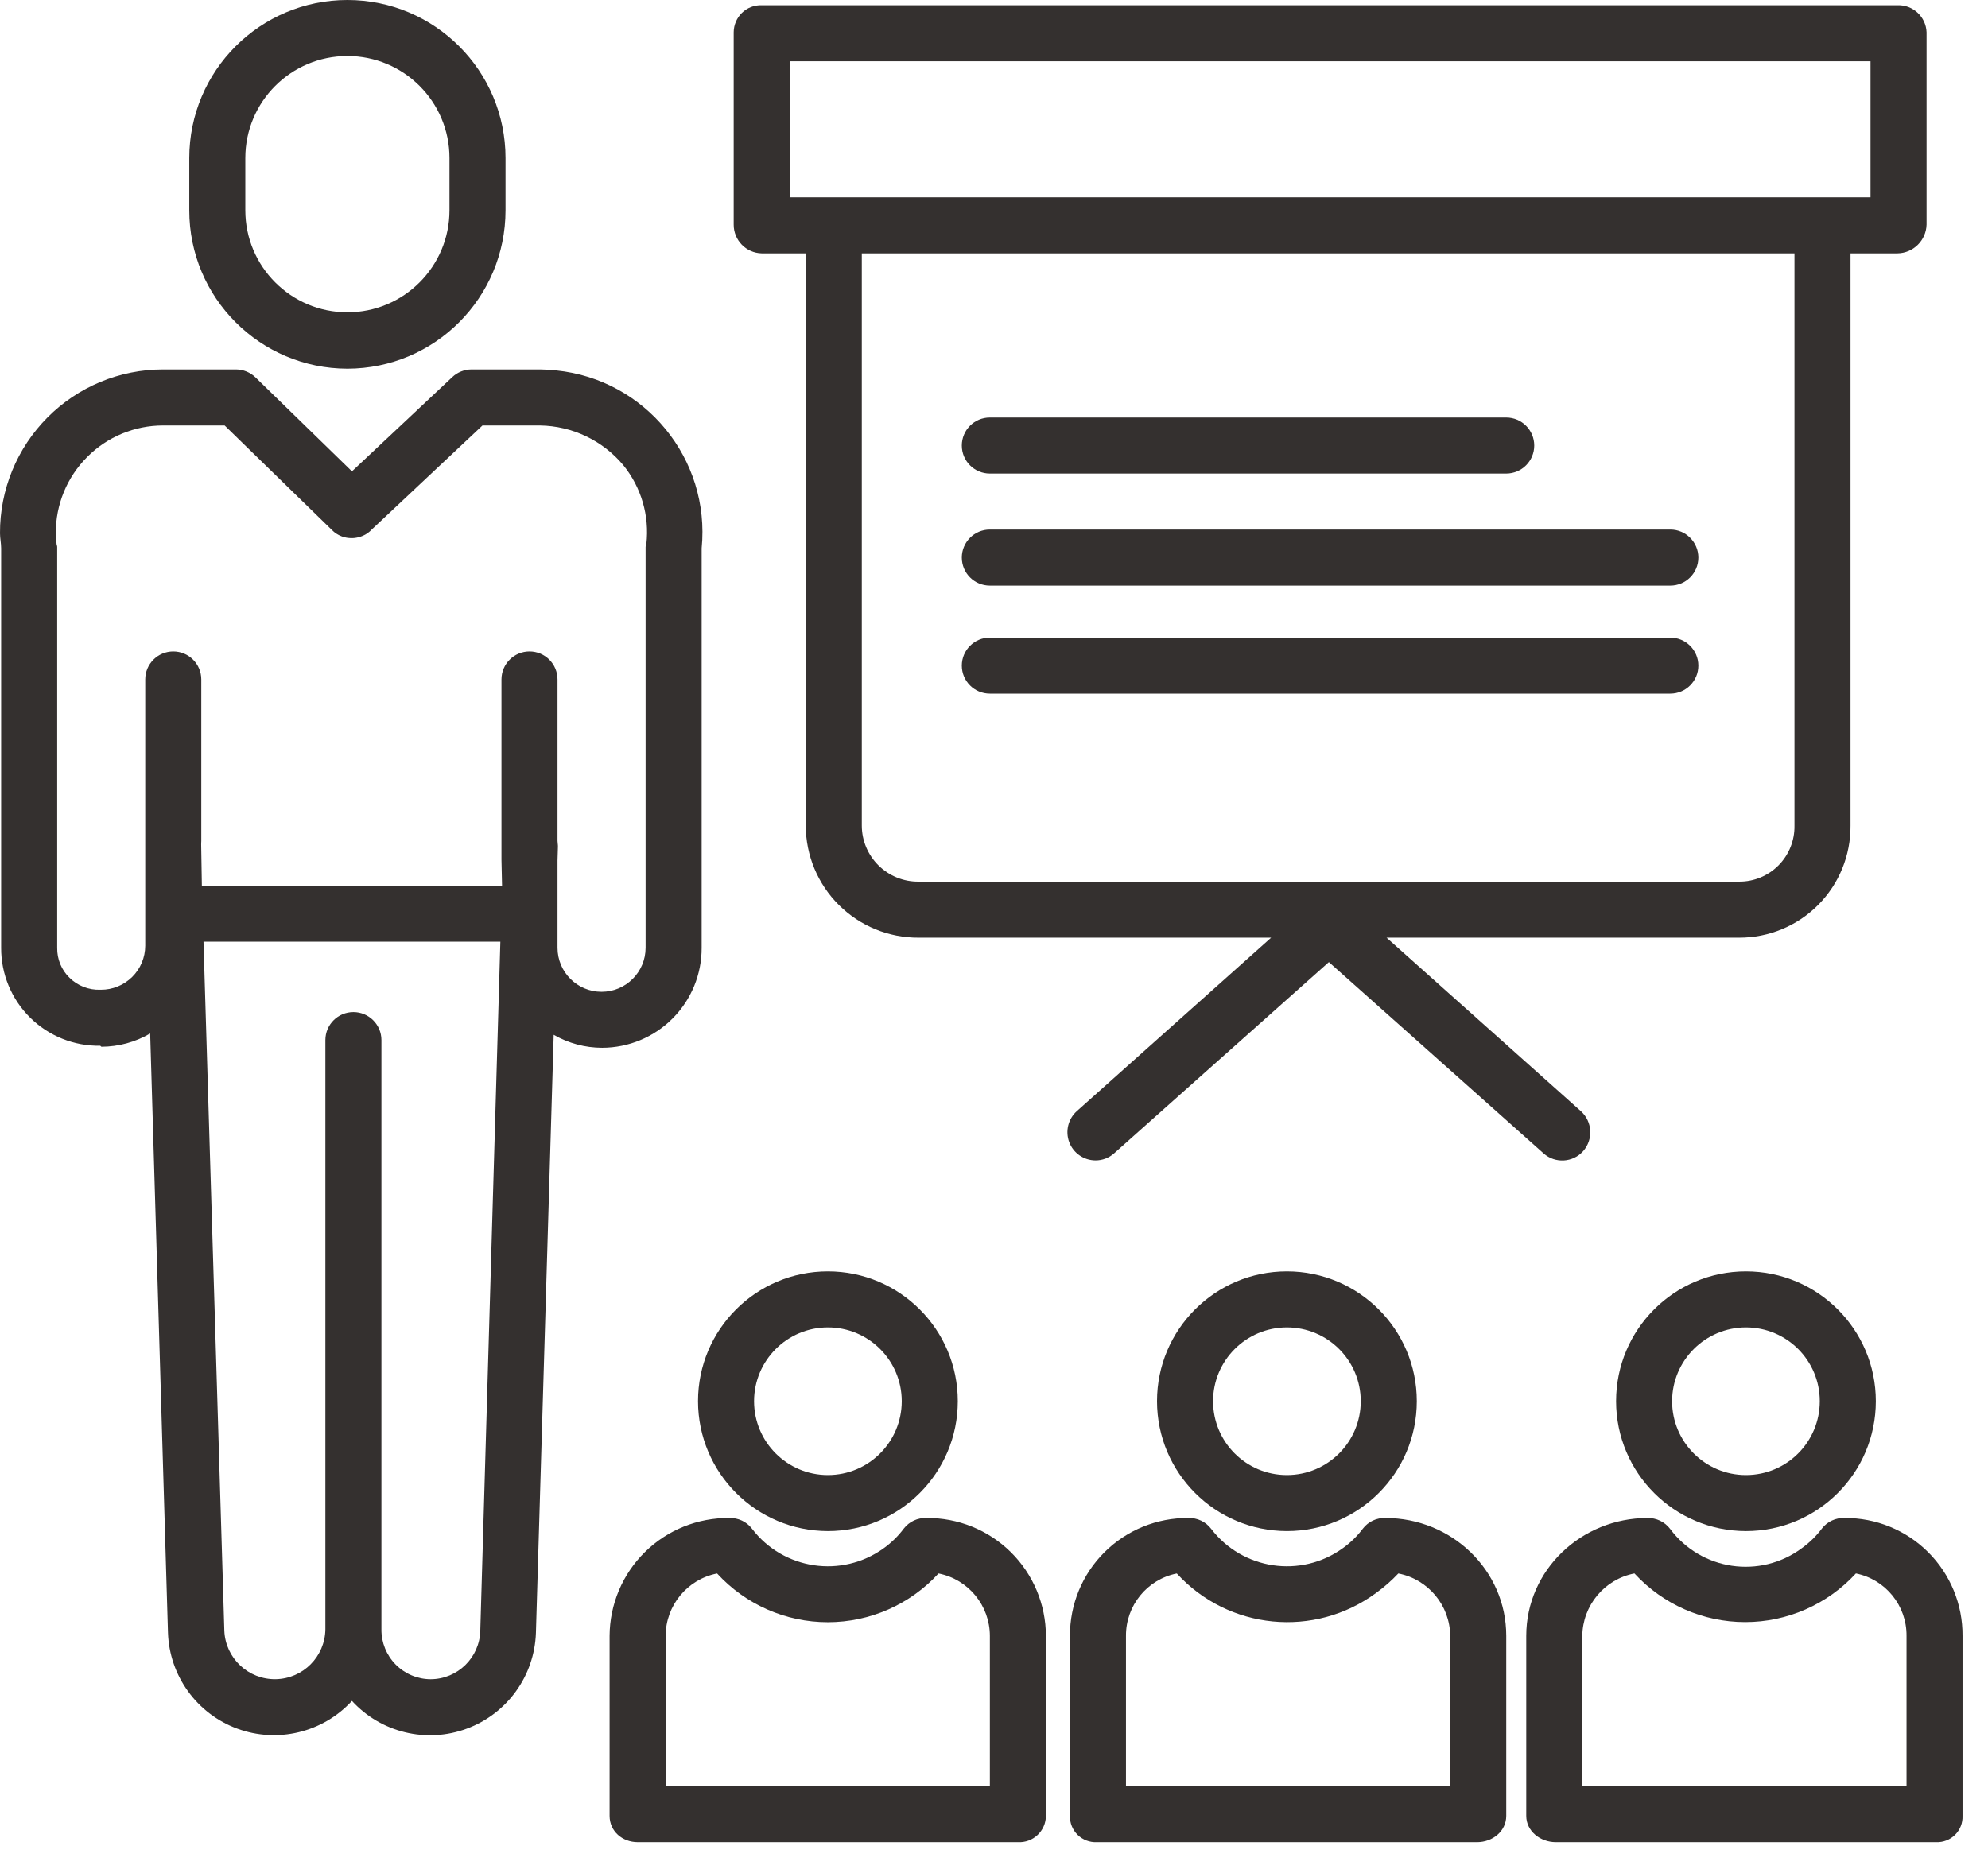 <svg width="52" height="49" viewBox="0 0 52 49" fill="none" xmlns="http://www.w3.org/2000/svg">
<path d="M21.655 40.059C23.531 40.059 25.053 38.538 25.053 36.661C25.053 34.785 23.532 33.264 21.655 33.264C19.779 33.264 18.258 34.785 18.258 36.661C18.26 38.537 19.78 40.056 21.655 40.059ZM21.655 34.73C22.722 34.73 23.587 35.594 23.587 36.661C23.587 37.728 22.722 38.593 21.655 38.593C20.589 38.593 19.724 37.728 19.724 36.661C19.725 35.595 20.589 34.731 21.655 34.73Z" fill="#34302F"/>
<path d="M15.945 42.801V47.508C15.945 47.913 16.277 48.198 16.682 48.198H26.629C26.818 48.208 27.003 48.14 27.141 48.009C27.279 47.879 27.357 47.698 27.358 47.508V42.801C27.356 41.977 27.025 41.187 26.438 40.608C25.851 40.029 25.056 39.708 24.232 39.717C24.003 39.708 23.782 39.811 23.641 39.993C23.493 40.191 23.316 40.364 23.115 40.508C22.018 41.3 20.489 41.073 19.669 39.996C19.529 39.813 19.309 39.71 19.079 39.717C18.253 39.708 17.458 40.028 16.87 40.607C16.282 41.186 15.949 41.976 15.945 42.801ZM17.411 42.801C17.413 42.006 17.976 41.322 18.757 41.168C19.501 41.98 20.551 42.443 21.653 42.443C22.755 42.443 23.805 41.98 24.549 41.168C25.329 41.322 25.891 42.006 25.892 42.801V46.733H17.411V42.801Z" fill="#34302F"/>
<path d="M33.661 40.059C35.538 40.059 37.059 38.538 37.059 36.661C37.059 34.785 35.538 33.264 33.661 33.264C31.785 33.264 30.264 34.785 30.264 36.661C30.266 38.537 31.785 40.056 33.661 40.059ZM33.661 34.73C34.728 34.73 35.593 35.594 35.593 36.661C35.593 37.728 34.728 38.593 33.661 38.593C32.594 38.593 31.73 37.728 31.73 36.661C31.731 35.595 32.595 34.731 33.661 34.73Z" fill="#34302F"/>
<path d="M27.987 42.801V47.508C27.981 47.695 28.054 47.876 28.187 48.007C28.321 48.137 28.503 48.207 28.689 48.198H38.636C39.041 48.198 39.399 47.913 39.399 47.508V42.801C39.399 41.076 37.966 39.717 36.24 39.717C36.01 39.708 35.79 39.811 35.65 39.993C35.502 40.191 35.324 40.364 35.122 40.508C34.025 41.3 32.497 41.073 31.677 39.996C31.537 39.813 31.317 39.71 31.086 39.717C30.264 39.709 29.474 40.031 28.891 40.611C28.308 41.19 27.983 41.98 27.987 42.801ZM29.452 42.801C29.447 42.009 30.004 41.324 30.781 41.168C32.133 42.646 34.382 42.866 35.994 41.678C36.204 41.527 36.399 41.356 36.576 41.168C37.359 41.321 37.926 42.003 37.933 42.801V46.733H29.452V42.801Z" fill="#34302F"/>
<path d="M45.669 40.059C47.545 40.059 49.066 38.538 49.066 36.661C49.066 34.785 47.545 33.264 45.669 33.264C43.792 33.264 42.272 34.785 42.272 36.661C42.273 38.537 43.793 40.057 45.669 40.059ZM45.669 34.73C46.736 34.73 47.6 35.594 47.6 36.661C47.6 37.728 46.736 38.593 45.669 38.593C44.602 38.593 43.737 37.728 43.737 36.661C43.739 35.595 44.603 34.731 45.669 34.73Z" fill="#34302F"/>
<path d="M48.246 39.717C48.016 39.708 47.796 39.811 47.655 39.993C47.507 40.191 47.329 40.364 47.128 40.508C46.036 41.318 44.495 41.09 43.683 39.999C43.543 39.816 43.323 39.711 43.093 39.717C41.367 39.717 39.922 41.076 39.922 42.801V47.508C39.922 47.913 40.291 48.198 40.696 48.198H50.642C50.828 48.206 51.008 48.136 51.14 48.005C51.271 47.874 51.342 47.694 51.334 47.508V42.801C51.34 41.981 51.017 41.192 50.436 40.612C49.856 40.032 49.067 39.71 48.246 39.717H48.246ZM48.544 41.167C49.321 41.324 49.876 42.009 49.869 42.801V46.733H41.388V42.801C41.398 42.002 41.968 41.32 42.752 41.167C43.497 41.978 44.548 42.44 45.649 42.44C46.75 42.44 47.8 41.978 48.545 41.167H48.544Z" fill="#34302F"/>
<path d="M9.087 9.646C11.373 9.643 13.224 7.787 13.223 5.501V4.136C13.223 1.852 11.371 0 9.087 0C6.803 0 4.951 1.852 4.951 4.136V5.501C4.949 7.787 6.801 9.643 9.087 9.646ZM6.417 4.136C6.417 2.661 7.612 1.466 9.087 1.466C10.561 1.466 11.757 2.661 11.757 4.136V5.501C11.757 6.975 10.561 8.171 9.087 8.171C7.612 8.171 6.417 6.975 6.417 5.501V4.136Z" fill="#34302F"/>
<path d="M0.03 24.799C0.027 25.484 0.3 26.142 0.787 26.624C1.275 27.106 1.936 27.372 2.621 27.361H2.623L2.652 27.387C3.1 27.386 3.541 27.266 3.928 27.04L4.394 42.722C4.433 43.846 5.147 44.835 6.202 45.226C7.258 45.616 8.444 45.33 9.206 44.502C9.966 45.332 11.154 45.619 12.209 45.228C13.265 44.838 13.98 43.848 14.018 42.723L14.483 27.074C14.869 27.297 15.307 27.414 15.753 27.414C16.445 27.412 17.108 27.136 17.596 26.644C18.083 26.154 18.356 25.489 18.353 24.797V14.345C18.583 12.011 16.883 9.93 14.55 9.692C14.409 9.676 14.268 9.667 14.127 9.666H12.33C12.144 9.667 11.964 9.74 11.829 9.868L9.206 12.332L6.685 9.876C6.548 9.743 6.365 9.667 6.174 9.666H4.267C3.132 9.665 2.044 10.117 1.243 10.921C0.443 11.725 -0.005 12.815 3.9954e-05 13.95C3.9954e-05 14.081 0.03 14.214 0.03 14.345V24.799ZM11.265 43.935C10.921 43.934 10.591 43.795 10.349 43.55C10.107 43.304 9.973 42.972 9.977 42.628V27.212C9.977 26.808 9.648 26.48 9.244 26.48C8.839 26.48 8.511 26.808 8.511 27.212V42.628C8.502 43.343 7.926 43.922 7.21 43.934C6.494 43.945 5.899 43.385 5.868 42.67L5.323 24.638H13.088L12.563 42.665C12.545 43.37 11.97 43.932 11.265 43.935ZM2.278 11.959C2.804 11.429 3.52 11.131 4.267 11.132H5.876L8.685 13.869C8.69 13.873 8.695 13.879 8.7 13.883C8.71 13.893 8.72 13.903 8.73 13.911C8.739 13.918 8.748 13.926 8.757 13.933C8.766 13.939 8.778 13.948 8.789 13.956C8.8 13.963 8.808 13.968 8.818 13.974C8.828 13.98 8.839 13.987 8.851 13.993C8.862 13.999 8.872 14.004 8.882 14.009C8.892 14.015 8.903 14.019 8.914 14.023C8.926 14.028 8.937 14.033 8.948 14.037C8.96 14.041 8.969 14.044 8.981 14.047C8.992 14.05 9.005 14.054 9.016 14.057C9.028 14.06 9.038 14.062 9.049 14.065C9.06 14.067 9.073 14.069 9.085 14.071C9.098 14.073 9.108 14.074 9.119 14.075C9.13 14.076 9.143 14.078 9.155 14.078C9.167 14.079 9.178 14.079 9.189 14.079H9.225C9.236 14.079 9.248 14.078 9.26 14.077C9.272 14.076 9.283 14.075 9.294 14.073C9.306 14.072 9.318 14.07 9.33 14.067C9.342 14.065 9.352 14.063 9.363 14.06C9.374 14.058 9.387 14.055 9.399 14.051C9.411 14.048 9.421 14.045 9.431 14.041C9.442 14.037 9.455 14.033 9.466 14.028C9.478 14.023 9.487 14.019 9.498 14.015C9.509 14.01 9.52 14.004 9.531 13.999C9.542 13.993 9.552 13.987 9.563 13.982C9.573 13.975 9.584 13.969 9.594 13.962C9.605 13.956 9.615 13.949 9.625 13.941C9.634 13.934 9.644 13.927 9.654 13.919C9.663 13.912 9.673 13.903 9.682 13.895C9.687 13.891 9.693 13.883 9.698 13.878L12.62 11.132H14.127C14.97 11.145 15.765 11.525 16.305 12.172C16.774 12.751 16.991 13.494 16.907 14.235C16.905 14.259 16.887 14.285 16.887 14.309V24.797C16.887 25.433 16.371 25.949 15.735 25.949C15.099 25.949 14.583 25.433 14.583 24.797V22.514L14.594 22.15C14.595 22.098 14.583 22.049 14.583 22V17.777C14.583 17.372 14.255 17.044 13.85 17.044C13.446 17.044 13.117 17.372 13.117 17.777V22.492L13.132 23.172H5.28L5.262 22.096C5.261 22.062 5.265 22.038 5.265 22.005V17.777C5.265 17.372 4.937 17.044 4.532 17.044C4.127 17.044 3.799 17.372 3.799 17.777V24.745C3.798 25.052 3.675 25.346 3.457 25.561C3.238 25.777 2.944 25.897 2.637 25.895H2.621C2.323 25.905 2.034 25.793 1.82 25.584C1.608 25.379 1.491 25.094 1.496 24.798V14.309C1.496 14.285 1.483 14.26 1.48 14.236C1.471 14.141 1.46 14.044 1.46 13.95C1.456 13.204 1.751 12.487 2.278 11.959Z" fill="#34302F"/>
<path d="M19.922 6.629H21.076V21.601C21.078 22.382 21.39 23.13 21.944 23.68C22.498 24.23 23.248 24.537 24.029 24.533H33.249L28.166 29.072C27.939 29.276 27.86 29.598 27.968 29.884C28.076 30.169 28.349 30.358 28.654 30.36C28.834 30.361 29.007 30.295 29.141 30.176L34.759 25.172L40.376 30.177C40.678 30.446 41.142 30.419 41.411 30.117C41.68 29.811 41.654 29.346 41.351 29.072L36.268 24.533H45.489C46.265 24.535 47.011 24.227 47.558 23.676C48.106 23.125 48.41 22.378 48.404 21.601V6.629H49.633C50.047 6.622 50.382 6.29 50.393 5.876V0.844C50.377 0.439 50.038 0.123 49.633 0.137H19.922C19.73 0.131 19.545 0.203 19.407 0.336C19.27 0.47 19.192 0.653 19.191 0.844V5.876C19.189 6.284 19.514 6.619 19.922 6.629ZM46.938 21.601C46.945 21.989 46.795 22.364 46.522 22.64C46.249 22.916 45.877 23.07 45.489 23.067H24.029C23.637 23.072 23.259 22.919 22.98 22.644C22.701 22.369 22.543 21.994 22.542 21.601V6.629H46.938V21.601ZM20.657 1.603H48.927V5.163H20.657V1.603Z" fill="#34302F"/>
<path d="M25.891 12.39H39.398C39.802 12.39 40.131 12.062 40.131 11.657C40.131 11.252 39.802 10.924 39.398 10.924H25.891C25.486 10.924 25.158 11.252 25.158 11.657C25.158 12.062 25.486 12.39 25.891 12.39Z" fill="#34302F"/>
<path d="M25.891 15.321H43.691C44.095 15.321 44.424 14.993 44.424 14.588C44.424 14.184 44.095 13.855 43.691 13.855H25.891C25.486 13.855 25.158 14.184 25.158 14.588C25.158 14.993 25.486 15.321 25.891 15.321Z" fill="#34302F"/>
<path d="M25.891 18.148H43.691C44.095 18.148 44.424 17.82 44.424 17.415C44.424 17.01 44.095 16.682 43.691 16.682H25.891C25.486 16.682 25.158 17.01 25.158 17.415C25.158 17.82 25.486 18.148 25.891 18.148Z" fill="#34302F"/>
</svg>
